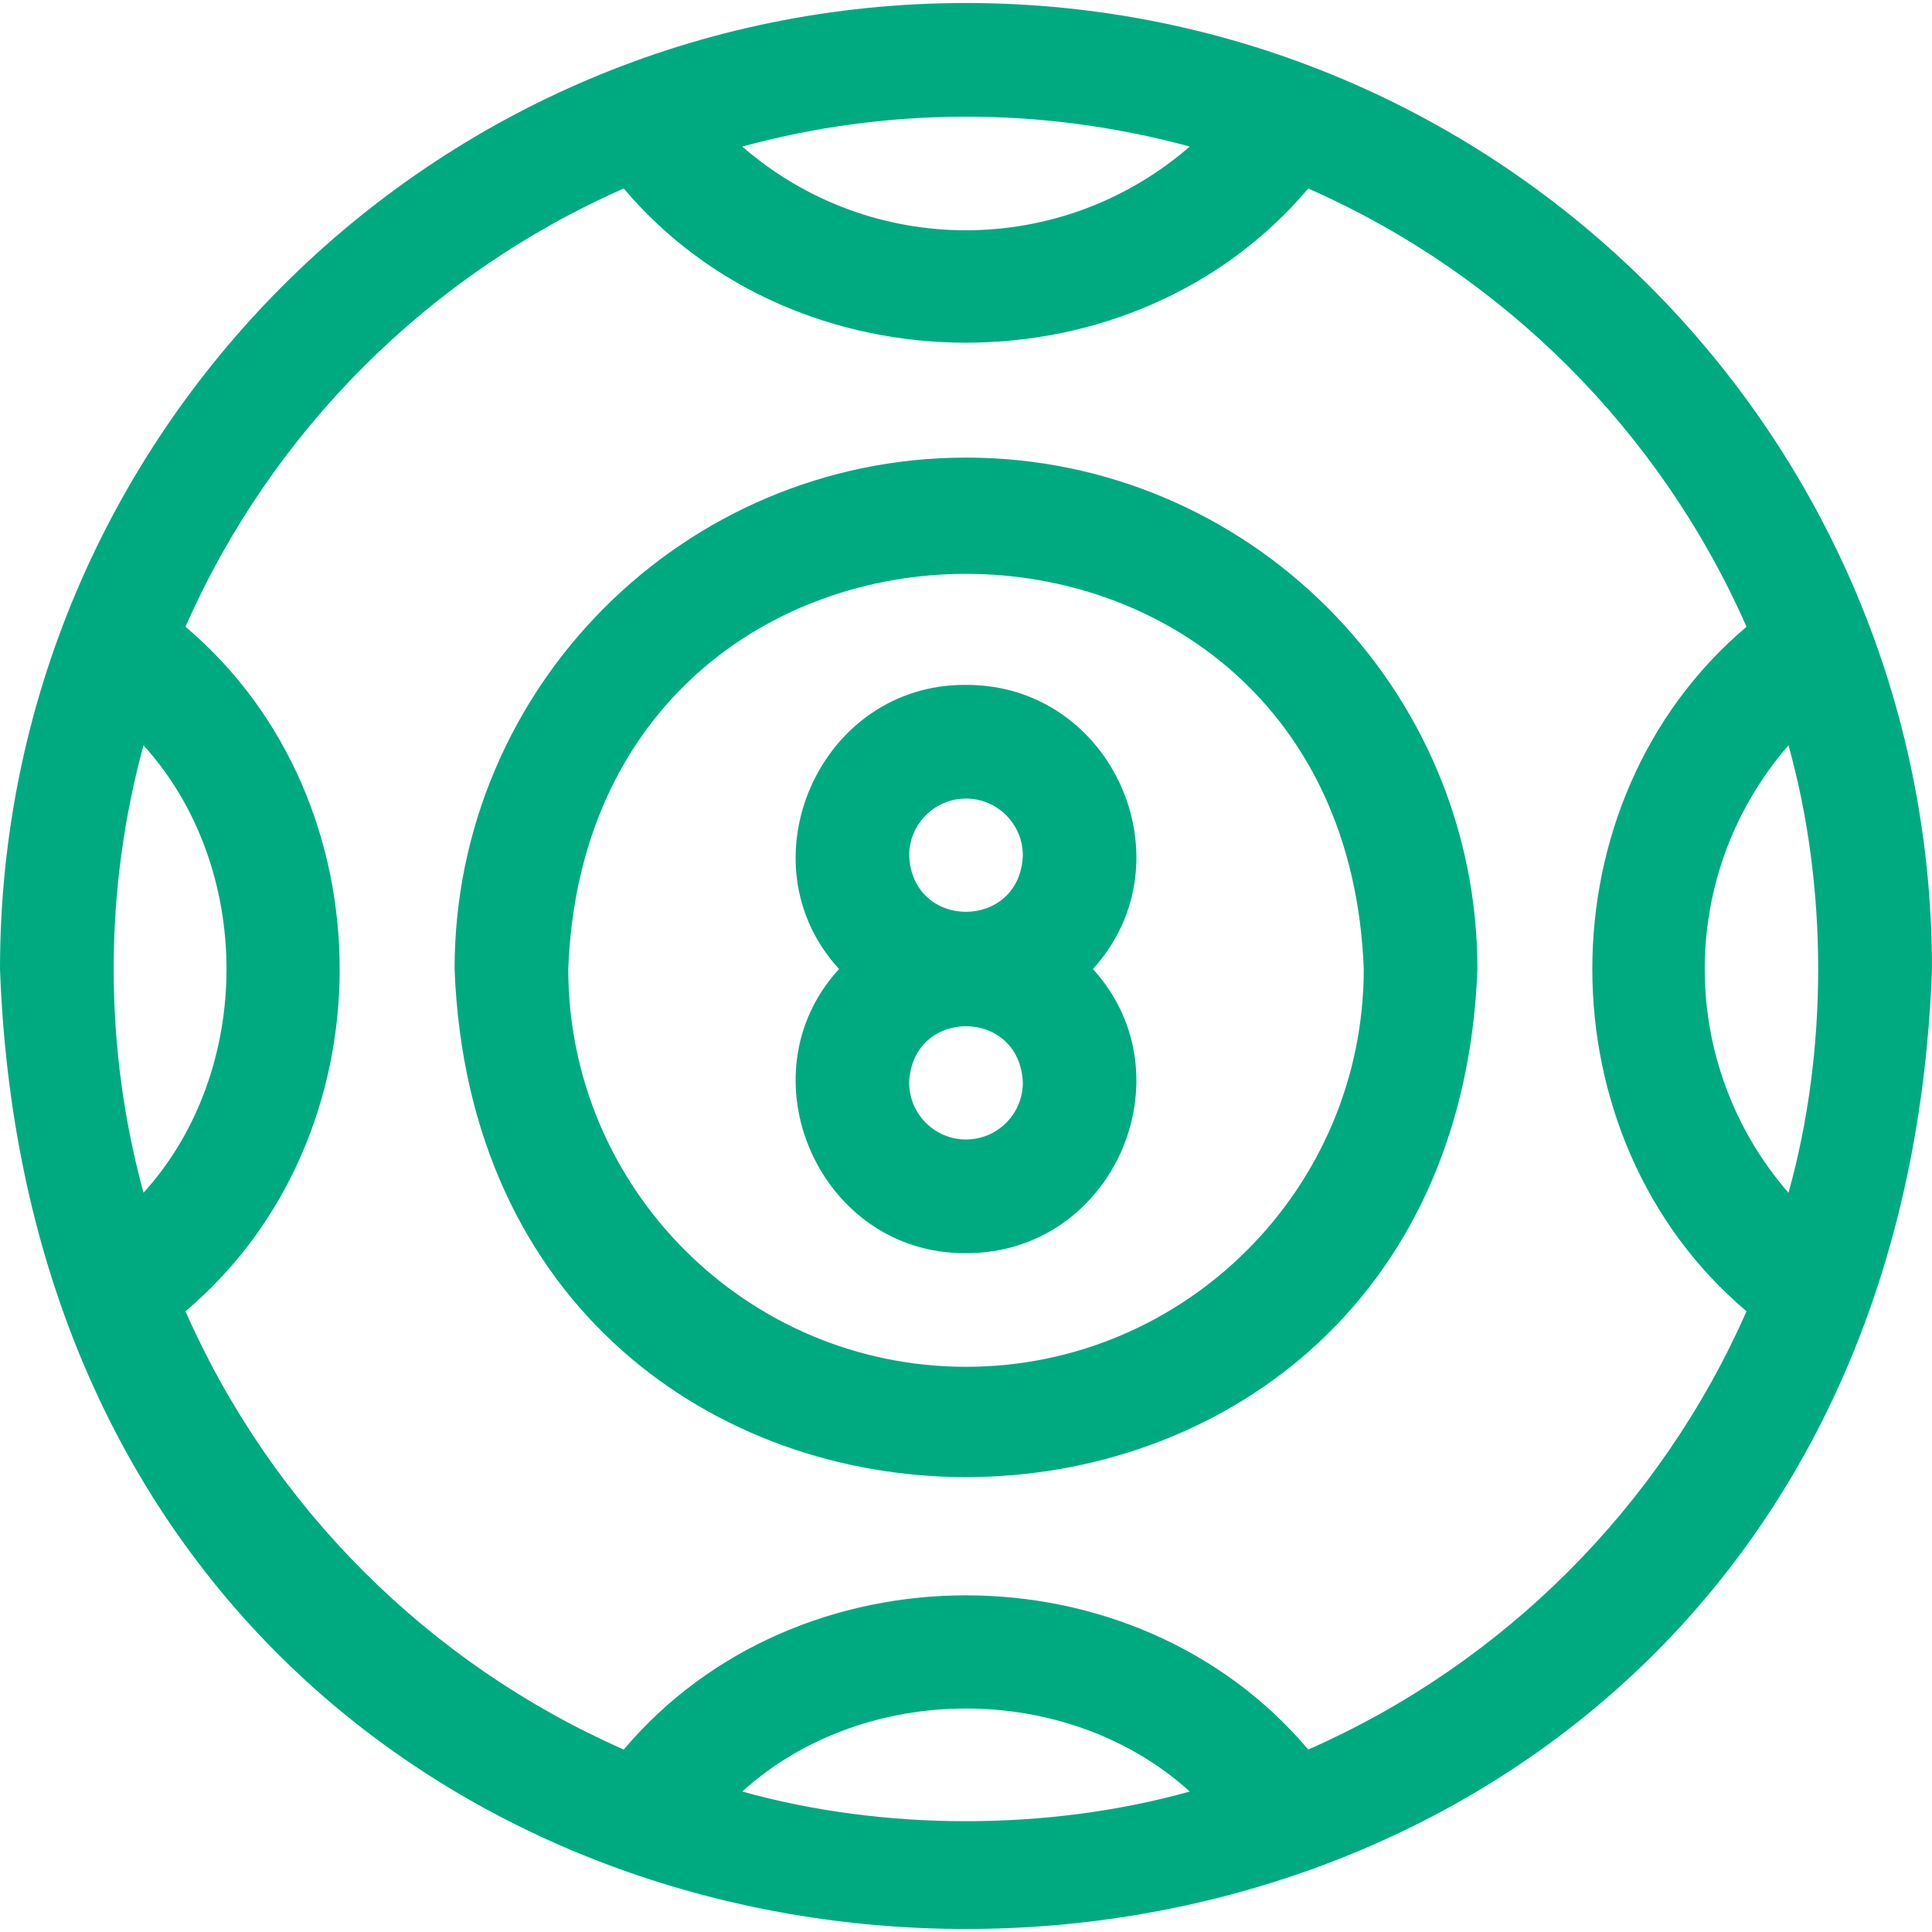 <?xml version="1.0" encoding="UTF-8"?>
<svg xmlns="http://www.w3.org/2000/svg" width="48" height="48" viewBox="0 0 48 48" fill="none">
  <g clip-path="url(#clip0_3891_723)">
    <path d="M24 0.075C10.736 0.075 0 10.809 0 24.075C1.162 55.878 46.842 55.872 48 24.075C48 10.811 37.266 0.075 24 0.075ZM44.434 29.635C41.67 26.451 41.65 21.723 44.434 18.516C45.418 22.032 45.418 26.118 44.434 29.635ZM29.559 3.641C26.375 6.405 21.647 6.425 18.441 3.641C21.972 2.679 25.826 2.624 29.559 3.641ZM2.824 24.075C2.824 22.152 3.083 20.288 3.565 18.516C6.315 21.547 6.315 26.604 3.565 29.634C3.083 27.862 2.824 25.998 2.824 24.075ZM18.441 44.51C21.471 41.76 26.529 41.76 29.559 44.51C26.043 45.493 21.957 45.493 18.441 44.51ZM32.503 43.467C28.187 38.358 19.812 38.359 15.497 43.467C10.646 41.332 6.743 37.429 4.608 32.578C9.717 28.263 9.716 19.887 4.608 15.572C6.743 10.721 10.646 6.818 15.497 4.683C19.812 9.792 28.188 9.791 32.503 4.683C37.354 6.818 41.257 10.721 43.392 15.572C38.283 19.888 38.284 28.264 43.392 32.578C41.257 37.429 37.354 41.332 32.503 43.467Z" fill="#00AA81"></path>
    <path d="M24 11.369C16.994 11.369 11.294 17.069 11.294 24.075C11.933 40.908 36.07 40.904 36.706 24.075C36.706 17.069 31.006 11.369 24 11.369ZM24 33.958C18.551 33.958 14.118 29.524 14.118 24.075C14.614 10.983 33.388 10.986 33.882 24.075C33.882 29.524 29.449 33.958 24 33.958Z" fill="#00AA81"></path>
    <path d="M24 17.016C20.365 16.987 18.414 21.425 20.846 24.075C18.413 26.726 20.366 31.163 24 31.134C27.647 31.147 29.583 26.745 27.153 24.075C29.584 21.404 27.646 17.003 24 17.016ZM24 19.84C24.778 19.84 25.412 20.473 25.412 21.252C25.341 23.122 22.659 23.121 22.588 21.252C22.588 20.473 23.221 19.84 24 19.84ZM24 28.31C23.221 28.31 22.588 27.677 22.588 26.899C22.659 25.028 25.341 25.029 25.412 26.899C25.412 27.677 24.778 28.31 24 28.31Z" fill="#00AA81"></path>
  </g>
  <defs>
    <clipPath id="clip0_3891_723">
      <rect width="48" height="48" fill="white"></rect>
    </clipPath>
  </defs>
</svg>
